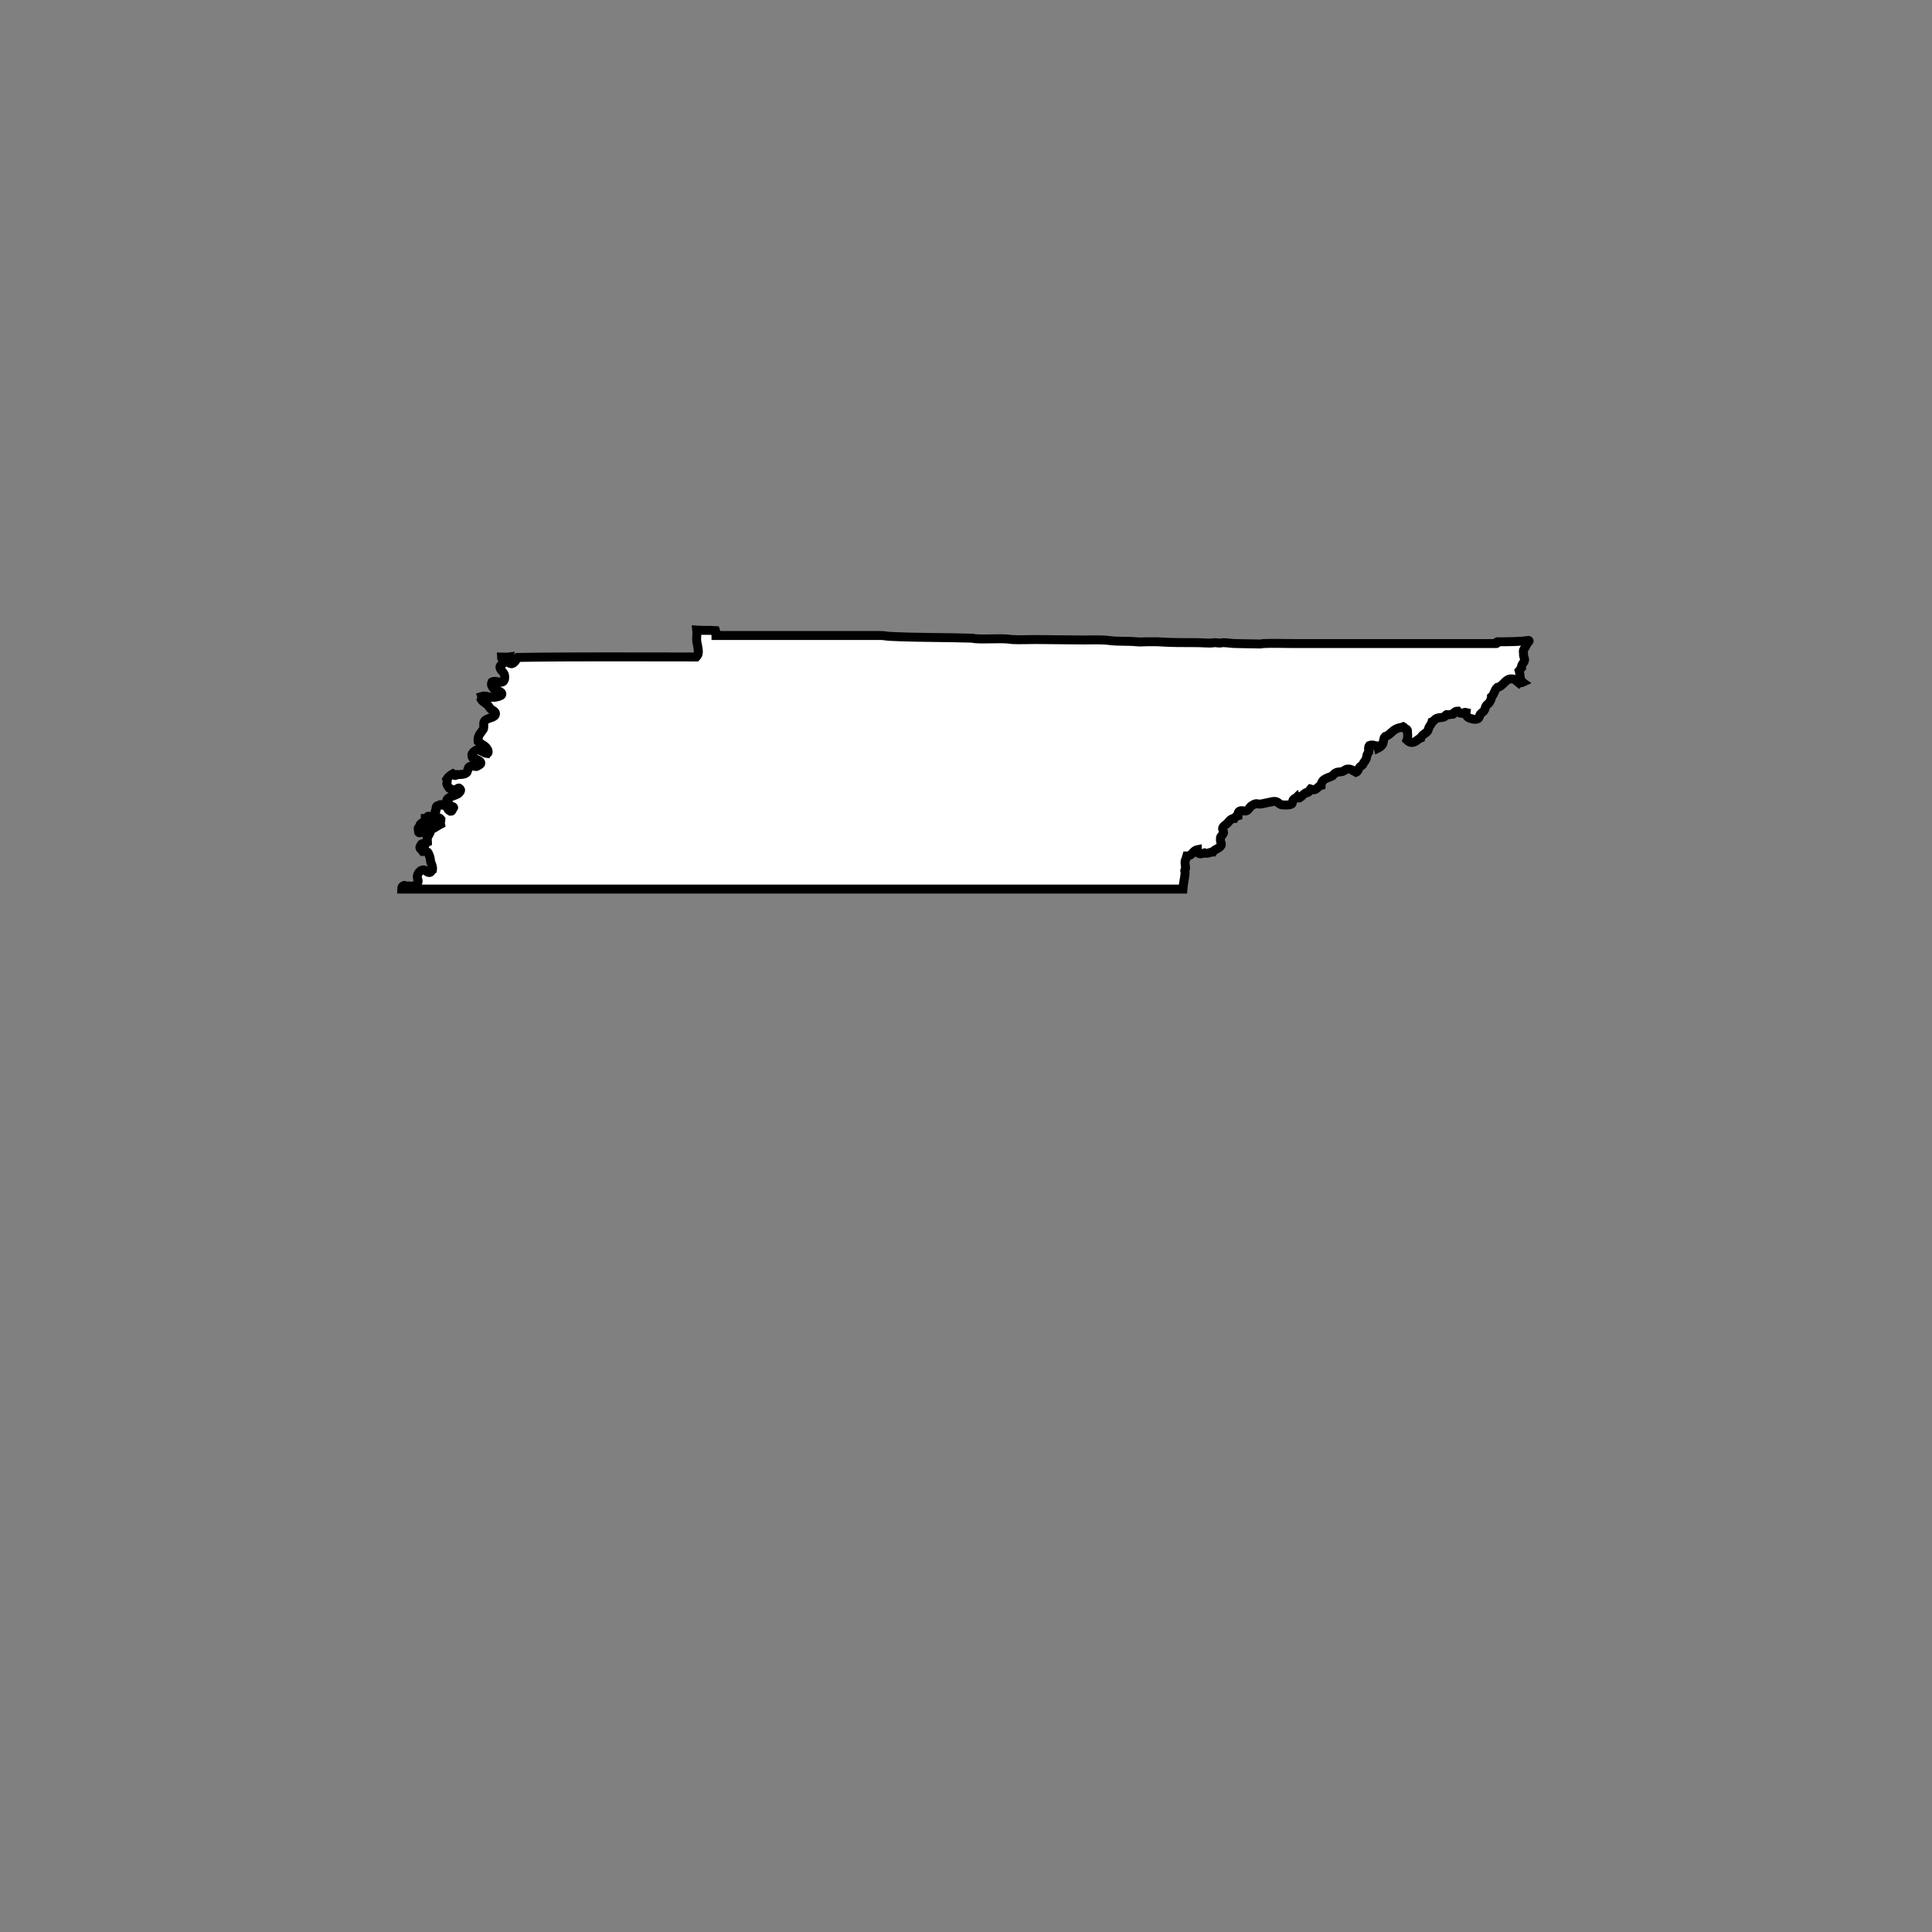 <?xml version="1.0" encoding="utf-8"?>
<!-- Generator: Adobe Illustrator 21.1.0, SVG Export Plug-In . SVG Version: 6.00 Build 0)  -->
<svg version="1.1" id="Calque_1" xmlns="http://www.w3.org/2000/svg" xmlns:xlink="http://www.w3.org/1999/xlink" x="0px" y="0px"
	 viewBox="0 0 432 432" style="enable-background:new 0 0 432 432;" xml:space="preserve">
<rect x="0" y="0" width="432" height="432" fill="#808080" stroke="none"/>
<style type="text/css">
	.st0{fill:#FFFFFF;stroke:#000000;stroke-width:2;stroke-miterlimit:10;}
</style>
<path class="st0" d="M334.8,143.5c-0.2,0,0,0.4-0.2,0.4c-15,0-30.7,0-45.6,0c-2.1,0-4.3-0.1-6.4,0c-0.3,0-0.5,0.1-0.8,0.1
	c-1.8,0-3.8-0.1-5.5-0.1c-0.9,0-1.9-0.2-2.8-0.2c-0.3,0-0.6,0.1-0.8,0.1c-0.3,0-0.7-0.1-1-0.1c-0.4,0-0.8,0.1-1.1,0.1
	c-1,0-2-0.1-3.1-0.1c-2.8,0-5.8,0-8.7-0.2c-0.8,0-1.6,0-2.4,0c-0.8,0-1.5,0.1-2.3,0c-1.9-0.2-4.2,0-6.2-0.3
	c-1.7-0.2-3.9-0.1-5.8-0.1c-3.6,0-7.1-0.1-10.6-0.1c-1.8,0-3.6,0.1-5.3,0c-0.2,0-0.5-0.1-0.7-0.1c-2.5-0.2-5.1,0.1-7.6-0.1
	c-0.2,0-0.3-0.1-0.5-0.1c-6-0.2-12.2-0.1-18.2-0.4c-0.8,0-1.5-0.2-2.2-0.2c-0.8,0-1.6,0-2.5,0c-11.5,0-22.9,0-34.4,0
	c0-0.4,0-0.8-0.1-1.1c-1.3-0.1-2.8,0-4.2-0.1c0.1,0.9-0.1,1.6,0,2.5c0,0.4,0.2,0.7,0.2,1.1c0.2,1,0.3,1.8-0.3,2.4
	c-13.1,0-27.3-0.1-39.9,0.1c-0.3,0.4-0.9,1.5-1.5,1.4c-0.7,0-0.5-0.8-0.4-1.5c-0.7,0.1-0.9,0-1.8,0c0,0.6,0.7,0.5,0.6,1.1
	c0,0.5-0.9,0.6-0.9,1.1c-0.1,0.6,0.8,1.1,1,1.8c0.1,0.5,0.1,1.1-0.3,1.5c-0.7,0.5-1.7-0.4-2.5,0.1c-0.3,0.7,0.1,1.1,0.4,1.5
	c0.3,0.4,2,0.5,1.8,1.3c-0.1,0.3-0.9,0.5-1.5,0.6c-1.2,0.2-2.1-0.5-3-0.2c0.1,0.3,0,0.4-0.1,0.7c0.3,0.5,1,0.8,1.5,1.3
	c0.2,0.2,0.4,0.6,0.6,0.8c0.3,0.3,1.1,0.5,1.1,1.1c0,0.5-0.7,0.8-1.1,0.9c-0.5,0.2-1.2,0.4-1.4,0.8c-0.3,0.5,0,0.9-0.2,1.7
	c-0.1,0.2-0.3,0.4-0.5,0.7c-0.4,0.5-0.8,1.1-0.7,2.1c0.5,0.5,1.6,0.9,2,1.6c0.2,0.2,0.4,0.8,0.1,1.1c-1-0.1-1.4-0.9-2.5-0.8
	c-0.5,0.3-0.9,0.6-1,1.1c0,0.2,0.1,0.6,0.2,0.7c0.2,0.2,0.8,0.2,1.1,0.4s0.8,0.4,0.7,0.8c0,0.2-0.7,0.6-1,0.7
	c-0.2,0-0.5-0.1-0.7-0.1c-0.3,0-0.6,0-0.8,0.1c-0.4,0.2-0.4,1-0.6,1.3c-0.4,0.5-1.5,0.5-2.2,0.5c-0.3-0.1-0.2,0.2-0.4,0.2
	c-0.3,0-0.3-0.3-0.5-0.4c-0.5,0.3-1.1,0.7-1.4,1.2c0.1,0.2,0.1,0.3,0.1,0.5c0,0.2-0.1,0.3-0.1,0.5c0,0.2,0.4,0.9,0.5,1
	c0.2,0.2,0.5,0.2,0.7,0.3c0.1,0.1,0.1,0.2,0.2,0.2c0.7,0.4,0.8-0.5,1.3-0.5c0.2,0.1,0.4,0.3,0.4,0.5c0,0.2-0.3,0.6-0.6,0.8
	c-0.6,0.4-2.3,0.7-2.5,1.4c0,0.1,0.1,0.6,0.2,0.7c0.1,0.2,0.4,0.2,0.5,0.4c0.1,0.1-0.2,0.4,0.1,0.3c0.2,0.3,0.6-0.1,0.7,0.2
	c0.2,0.2-0.3,0.1-0.2,0.4c-0.1,0.2-0.1,0.5-0.4,0.5c-0.1-0.1-0.3-0.1-0.4-0.2c-0.3-0.2-0.3-0.5-0.5-0.8c-0.1-0.1-0.3-0.1-0.4-0.3
	c-0.3,0-0.7-0.1-1-0.2c-0.3,0-0.2,0.3-0.5,0.3c-0.1,0.2-0.4-0.1-0.4,0.2c-0.2,0.2,0,0.5-0.1,0.8c0,0.2-0.1,0.1-0.2,0.2
	c-0.1,0.2,0.1,0.9,0.2,1c0.2,0.4,0.8,0.4,1.1,0.8c0,0.4-0.2,0.6-0.1,1.1c-0.6,0.3-1.1,0.7-1.7,1c-0.1-0.2,0.2-0.3,0-0.6
	c-0.1-0.3-0.3-0.4-0.3-0.7c-0.1-0.4,0.4-0.2,0.2-0.7c0-0.3-0.4-0.1-0.4-0.4c-0.1-0.2-0.1-0.4-0.5-0.4c-0.3,0,0,0.3-0.2,0.3
	c-0.1,0.1-0.3,0.2-0.5,0.2c0,0.8-0.8,0.9-1.1,1.3c-0.1,0.1-0.1,0.3-0.2,0.5c-0.1,0.2-0.3,0.3-0.3,0.4c0,0.1,0,0.3,0.1,0.5
	c0,0.2-0.1,0.4,0.1,0.5c0.3,0.1,0.7-0.3,1.1-0.1c-0.1-0.5-0.4-0.8-0.1-1.1c0.2-0.2,0.5,0,0.9-0.1c0.2,0.1,0,0.4,0.1,0.6
	c0.1,0.3,0.5,0,0.5,0.4c0.1,0.2-0.2,0.5-0.3,0.7c-0.2-0.1,0-0.6-0.4-0.5c-0.2,0.7,0.1,1.5,0.1,2.2c-0.2,0.1-0.4,0.3-0.5,0.5
	c-0.4,0.1-0.5-0.3-0.8-0.1c-0.1,0.2-0.5,0.6-0.4,0.9c0.1,0.3,0.2,0.2,0.4,0.3c0.2,0.2,0.1,0.4,0.2,0.5c0.4,0,0.8-0.1,1.1,0.1
	c0.2,0.2,0.3,0.6,0.4,0.8c0.2,0.4,0.2,0.9,0.3,1.4c0.2,0.6,0.5,1,0.4,1.8c-0.3,0.2-0.3,0.6-0.7,0.6c-0.6,0-0.8-0.6-1.3-0.6
	c-0.8,0-1.4,0.9-1.4,1.6c0,0.3,0.2,0.6,0.2,0.9c0,0.3-0.2,0.6-0.4,0.9c-0.3,0.1-0.8,0.2-1.2,0.3c-0.3-0.1-0.6-0.1-1-0.1
	c-0.3,0-0.3-0.2-0.6-0.1c-0.3,0.1-0.5,0.4-0.5,0.8c58.2,0,116.5,0,174.7,0c0.1-1.3,0.4-2.5,0.5-3.6c0-0.2-0.1-0.4-0.1-0.5
	c0-0.2,0.2-0.4,0.2-0.5c0-0.6-0.2-1.1-0.1-1.7c0.1-0.3,0.3-0.7,0.4-1.1c1.2,0,1.3-1.2,2.3-1.4c0,0.5,0.2,0.8,0.5,0.9
	c0.4,0.1,0.7-0.1,1.1-0.2c0.7,0.3,1.3-0.2,1.9-0.2c0.4-0.7,1.8-0.8,1.9-1.7c0-0.3-0.2-0.5-0.2-0.8c0-0.2,0-0.5,0-0.7
	c0.1-0.4,0.6-0.7,0.7-1.1c0-0.4-0.3-0.7-0.2-1.1c0.2-0.4,0.5-0.6,0.8-0.8c0.6-0.5,0.9-1.3,1.8-1.3c0.2-0.3,0.4-0.5,0.8-0.6
	c0-0.3,0-0.7,0.2-0.9c0.5-0.5,1.1,0,1.7-0.2c0.5-0.2,0.7-0.8,1.1-1.1c0.3-0.2,0.8-0.5,1.1-0.5c0.2,0,0.5,0.1,0.7,0.1
	c0.5,0,1.1-0.2,1.7-0.3c0.6-0.1,1.2-0.3,1.7-0.3c0.7,0,0.9,0.5,1.4,0.7c0.7,0.2,2.1,0.1,2.4-0.1c0.3-0.3,0.2-0.8,0.4-1
	c0.2-0.3,0.5-0.3,0.7-0.5c0.1,0.2,0.4,0.1,0.7,0.1c0.5-0.3,0.8-0.8,1.3-1.1c0.1,0,0.5,0,0.7-0.2c0.2-0.1,0.2-0.5,0.4-0.7
	c0.4,0.1,0.5,0.2,0.9,0.2c0.5-0.1,1-0.9,1.5-1c0.1-1.5,1.5-1.6,2.5-2.1c0.3-0.3,0.5-0.6,1-0.8c0.4-0.1,0.9-0.1,1.3-0.2
	c0.3-0.1,0.6-0.4,0.9-0.5c1-0.2,1.5,0.4,2.1,0.7c0.5-0.2,0.5-0.8,0.8-1.1c0.2-0.3,0.5-0.4,0.7-0.6c0.1-0.2,0.2-0.5,0.4-0.7
	c0.2-0.3,0.3-0.4,0.4-0.7c0.1-0.3,0.1-0.6,0.2-0.9c0.1-0.3,0.4-0.4,0.4-0.7c-0.1-0.3-0.2-0.9,0.1-1.3c0.7-0.3,1.2,0.1,1.9,0.1
	c0.1,0.1-0.1,0.2,0,0.5c0.4-0.2,0.9-0.5,1.1-1c0.2-0.5,0.1-1.2,0.5-1.6c1.1-0.3,1.6-1.4,2.7-1.8c0.4-0.2,0.9-0.2,1.4-0.4
	c0.2,0.1,0.2,0.4,0.4,0.5c0.2,0,0.4,0,0.5,0.3c0,0.8,0.2,1.4-0.1,2.2c0.3,0.3,0.8,0.6,1.2,0.5c0.7,0,1.3-0.8,1.9-1
	c0.2-0.7,1.1-1,1.5-1.5c0.2-0.3,0.2-0.7,0.4-1c0.2-0.4,0.5-0.6,0.6-1.1c0.5-0.2,0.6-0.6,1.1-0.8c0.5-0.2,1.2-0.1,1.6-0.3
	c0.3-0.1,0.3-0.4,0.5-0.5c0.5,0.1,0.9-0.1,1.5-0.1c0.2-0.1,0.2-0.4,0.4-0.5c0.2-0.1,0.4-0.2,0.6-0.2c0.2,0.3,0.5,0.5,0.9,0.5
	c0.4,0,0.6-0.3,1-0.2c-0.1,0.8,0.4,1.2,1.2,1.4c0.6,0.2,1.2,0.2,1.6-0.1c0.2-0.2,0.2-0.6,0.4-0.9c0.2-0.3,0.7-0.5,0.9-0.9
	c0.2-0.3,0.2-0.7,0.4-1c0.2-0.3,0.5-0.4,0.7-0.7c0.2-0.3,0.5-0.8,0.5-1.3c0.6-0.5,0.7-1.6,1.3-2.1c1.3-0.2,1.8-2,3.2-1.9
	c0.7,0,1.1,0.5,1.6,0.9c0.2-0.2,0.7,0,0.9-0.1c-0.7-0.5-0.6-1.9-0.8-2.6c0.2-0.2,0.3-0.5,0.5-0.7c-0.1-0.7,0.6-1.1,0.7-1.7
	c0-0.3-0.1-0.5-0.2-0.9c-0.1-0.4,0-0.8-0.1-1.1c0-0.3,0.3-0.6,0.4-0.8c0.3-0.5,0.4-0.9,0.7-1.2c0,0,0.4-0.3,0.1-0.4
	C339.6,143.5,337.2,143.5,334.8,143.5z"/>
</svg>
